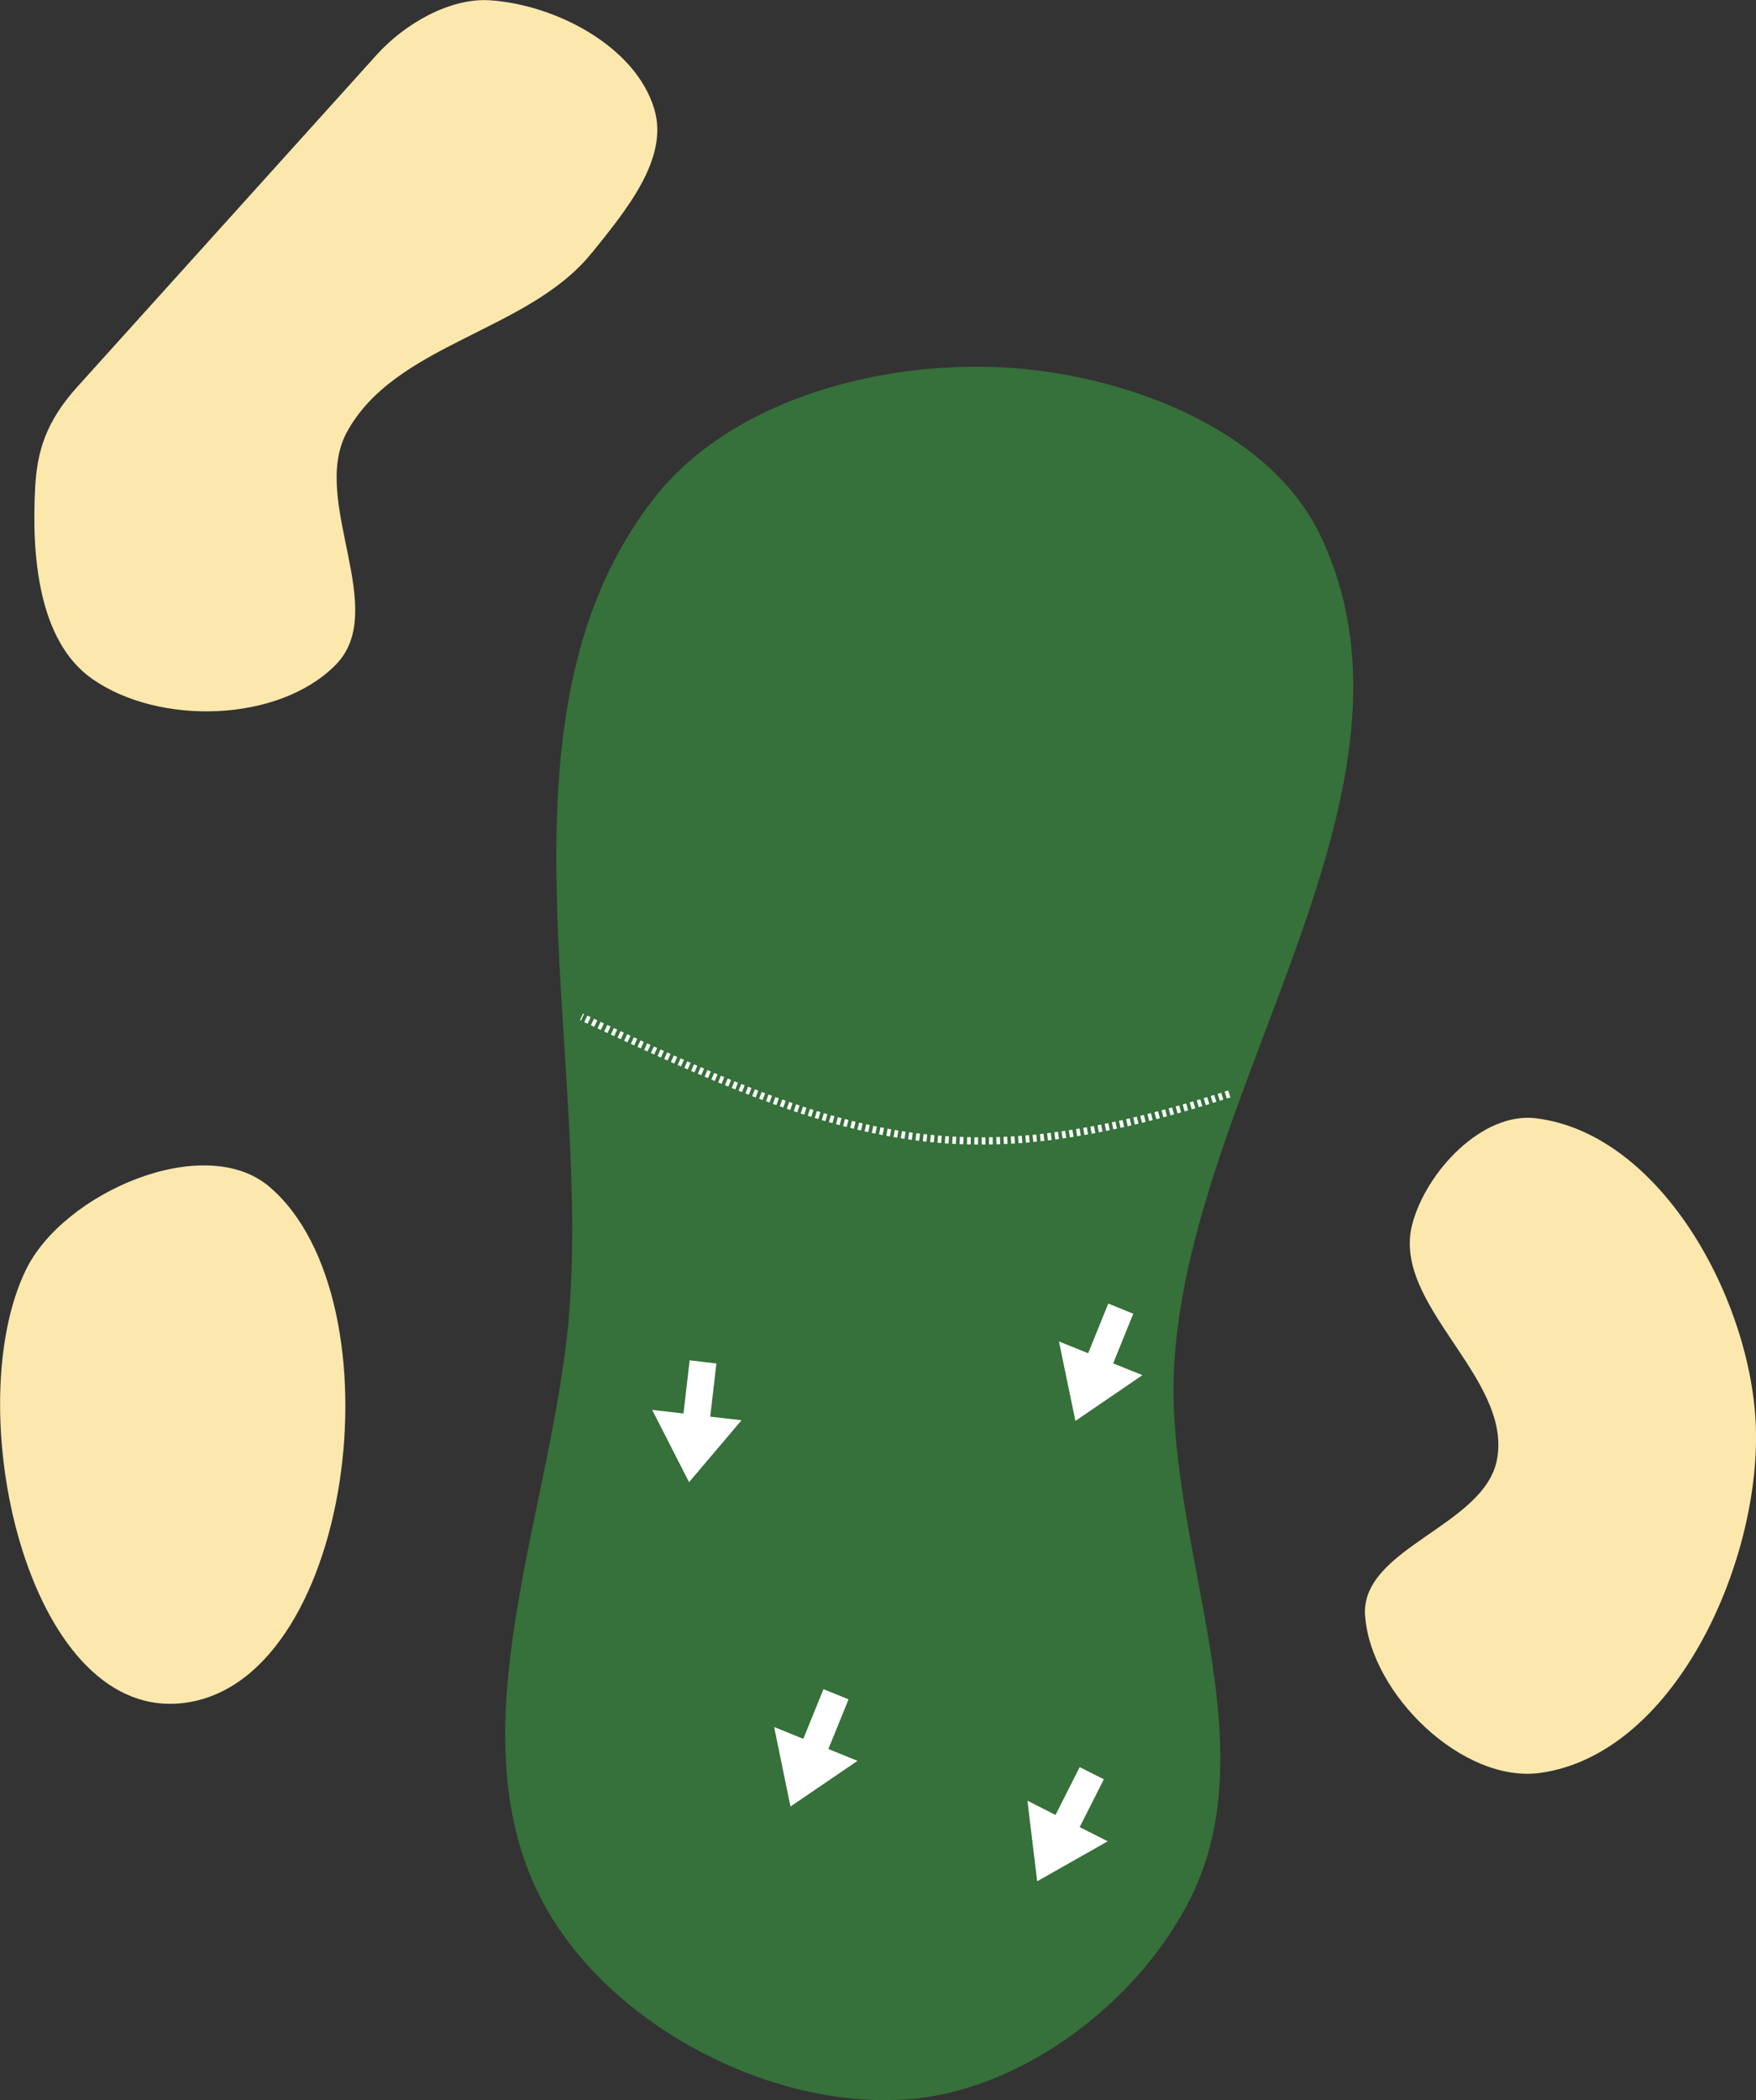 <?xml version="1.0" encoding="UTF-8" standalone="no"?>
<svg
   width="21.075mm"
   height="25.198mm"
   viewBox="0 0 21.075 25.198"
   version="1.1"
   id="svg8"
   inkscape:version="1.2.1 (9c6d41e4, 2022-07-14)"
   sodipodi:docname="4.svg"
   xml:space="preserve"
   xmlns:inkscape="http://www.inkscape.org/namespaces/inkscape"
   xmlns:sodipodi="http://sodipodi.sourceforge.net/DTD/sodipodi-0.dtd"
   xmlns="http://www.w3.org/2000/svg"
   xmlns:svg="http://www.w3.org/2000/svg"
   xmlns:rdf="http://www.w3.org/1999/02/22-rdf-syntax-ns#"
   xmlns:cc="http://creativecommons.org/ns#"
   xmlns:dc="http://purl.org/dc/elements/1.1/"><rect x="0" y="0" width="21.075" height="25.198" fill="#333333" stroke="none"/><defs
     id="defs2"><marker
       style="overflow:visible"
       id="Arrow1Lstart"
       refX="0"
       refY="0"
       orient="auto"
       inkscape:stockid="Arrow1Lstart"
       inkscape:isstock="true"><path
         transform="matrix(0.8,0,0,0.8,10,0)"
         style="fill:#ef0000;fill-opacity:1;fill-rule:evenodd;stroke:#ef0000;stroke-width:1pt;stroke-opacity:1"
         d="M 0,0 5,-5 -12.5,0 5,5 Z"
         id="path1322" /></marker><marker
       style="overflow:visible"
       id="DotL"
       refX="0"
       refY="0"
       orient="auto"
       inkscape:stockid="DotL"
       inkscape:isstock="true"><path
         transform="matrix(0.8,0,0,0.8,5.92,0.8)"
         style="fill:#ef0000;fill-opacity:1;fill-rule:evenodd;stroke:#ef0000;stroke-width:1pt;stroke-opacity:1"
         d="m -2.5,-1 c 0,2.76 -2.24,5 -5,5 -2.76,0 -5,-2.24 -5,-5 0,-2.76 2.24,-5 5,-5 2.76,0 5,2.24 5,5 z"
         id="path1383" /></marker><linearGradient
       id="linearGradient1668"><stop
         style="stop-color:#000000;stop-opacity:1"
         offset="0"
         id="stop1664" /><stop
         id="stop1666"
         offset="1"
         style="stop-color:#ffffff;stop-opacity:0" /></linearGradient><linearGradient
       id="linearGradient3710"
       inkscape:swatch="solid"><stop
         style="stop-color:#878e76;stop-opacity:1;"
         offset="0"
         id="stop3708" /></linearGradient><linearGradient
       id="linearGradient3177"
       inkscape:swatch="solid"><stop
         style="stop-color:#000000;stop-opacity:1;"
         offset="0"
         id="stop3175" /></linearGradient><linearGradient
       id="linearGradient3152"><stop
         style="stop-color:#878e76;stop-opacity:1"
         offset="0"
         id="stop3154" /><stop
         id="stop3178"
         offset="1"
         style="stop-color:#065143;stop-opacity:1" /></linearGradient><inkscape:perspective
       sodipodi:type="inkscape:persp3d"
       inkscape:vp_x="0 : 254.3795 : 1"
       inkscape:vp_y="0 : 999.99992 : 0"
       inkscape:vp_z="744.0944 : 254.3795 : 1"
       inkscape:persp3d-origin="372.04721 : 78.985788 : 1"
       id="perspective10" /><inkscape:perspective
       id="perspective3304"
       inkscape:persp3d-origin="372.04721 : 78.985788 : 1"
       inkscape:vp_z="744.0944 : 254.3795 : 1"
       inkscape:vp_y="0 : 999.99992 : 0"
       inkscape:vp_x="0 : 254.3795 : 1"
       sodipodi:type="inkscape:persp3d" /><linearGradient
       id="linearGradient3152-8"><stop
         style="stop-color:#73d216;stop-opacity:1;"
         offset="0"
         id="stop3154-9" /><stop
         id="stop3178-2"
         offset="1"
         style="stop-color:#519f06;stop-opacity:1;" /></linearGradient><inkscape:perspective
       sodipodi:type="inkscape:persp3d"
       inkscape:vp_x="0 : 254.3795 : 1"
       inkscape:vp_y="0 : 999.99992 : 0"
       inkscape:vp_z="744.0944 : 254.3795 : 1"
       inkscape:persp3d-origin="372.04721 : 78.985788 : 1"
       id="perspective10-1" /><inkscape:perspective
       id="perspective3304-8"
       inkscape:persp3d-origin="372.04721 : 78.985788 : 1"
       inkscape:vp_z="744.0944 : 254.3795 : 1"
       inkscape:vp_y="0 : 999.99992 : 0"
       inkscape:vp_x="0 : 254.3795 : 1"
       sodipodi:type="inkscape:persp3d" /><marker
       style="overflow:visible"
       id="Arrow1Lstart-8"
       refX="0"
       refY="0"
       orient="auto"
       inkscape:stockid="Arrow1Lstart"
       inkscape:isstock="true"><path
         transform="matrix(0.8,0,0,0.8,10,0)"
         style="fill:#ef0000;fill-opacity:1;fill-rule:evenodd;stroke:#ef0000;stroke-width:1pt;stroke-opacity:1"
         d="M 0,0 5,-5 -12.5,0 5,5 Z"
         id="path1322-7" /></marker><marker
       style="overflow:visible"
       id="DotL-8"
       refX="0"
       refY="0"
       orient="auto"
       inkscape:stockid="DotL"
       inkscape:isstock="true"><path
         transform="matrix(0.8,0,0,0.8,5.92,0.8)"
         style="fill:#ef0000;fill-opacity:1;fill-rule:evenodd;stroke:#ef0000;stroke-width:1pt;stroke-opacity:1"
         d="m -2.5,-1 c 0,2.76 -2.24,5 -5,5 -2.76,0 -5,-2.24 -5,-5 0,-2.76 2.24,-5 5,-5 2.76,0 5,2.24 5,5 z"
         id="path1383-7" /></marker><inkscape:perspective
       sodipodi:type="inkscape:persp3d"
       inkscape:vp_x="0 : 245.91252 : 1"
       inkscape:vp_y="0 : 999.99994 : 0"
       inkscape:vp_z="744.09439 : 245.91252 : 1"
       inkscape:persp3d-origin="372.0472 : 70.51881 : 1"
       id="perspective10-5" /><inkscape:perspective
       id="perspective3304-5"
       inkscape:persp3d-origin="372.0472 : 70.51881 : 1"
       inkscape:vp_z="744.09439 : 245.91252 : 1"
       inkscape:vp_y="0 : 999.99994 : 0"
       inkscape:vp_x="0 : 245.91252 : 1"
       sodipodi:type="inkscape:persp3d" /><inkscape:perspective
       sodipodi:type="inkscape:persp3d"
       inkscape:vp_x="0 : 245.91252 : 1"
       inkscape:vp_y="0 : 999.99994 : 0"
       inkscape:vp_z="744.09439 : 245.91252 : 1"
       inkscape:persp3d-origin="372.0472 : 70.51881 : 1"
       id="perspective10-1-9" /><inkscape:perspective
       id="perspective3304-8-8"
       inkscape:persp3d-origin="372.0472 : 70.51881 : 1"
       inkscape:vp_z="744.09439 : 245.91252 : 1"
       inkscape:vp_y="0 : 999.99994 : 0"
       inkscape:vp_x="0 : 245.91252 : 1"
       sodipodi:type="inkscape:persp3d" /></defs><sodipodi:namedview
     id="base"
     pagecolor="#ffffff"
     bordercolor="#666666"
     borderopacity="1.0"
     inkscape:pageopacity="0.0"
     inkscape:pageshadow="2"
     inkscape:zoom="6.5769232"
     inkscape:cx="32.994151"
     inkscape:cy="47.134502"
     inkscape:document-units="mm"
     inkscape:current-layer="layer2"
     inkscape:document-rotation="0"
     showgrid="false"
     inkscape:snap-global="false"
     inkscape:window-width="1374"
     inkscape:window-height="632"
     inkscape:window-x="66"
     inkscape:window-y="25"
     inkscape:window-maximized="0"
     fit-margin-top="0"
     fit-margin-left="0"
     fit-margin-right="0"
     fit-margin-bottom="0"
     inkscape:pagecheckerboard="0"
     inkscape:showpageshadow="2"
     inkscape:deskcolor="#d1d1d1" /><g
     inkscape:groupmode="layer"
     id="layer7"
     inkscape:label="Green"
     style="display:inline;opacity:1"
     transform="translate(-81.439,169.651)"
     sodipodi:insensitive="true"><path
       style="display:inline;opacity:1;fill:#36703a;fill-opacity:1;stroke:none;stroke-width:0.118px;stroke-linecap:butt;stroke-linejoin:miter;stroke-opacity:1"
       d="m 92.288,-144.459 c -1.611,0.1 -3.471,-0.87 -4.278,-2.268 -1.207,-2.093 0.095,-4.833 0.266,-7.243 0.23,-3.246 -0.992,-7.151 1.019,-9.71 0.949,-1.208 2.808,-1.674 4.339,-1.552 1.384,0.11 3.052,0.752 3.651,2.005 1.442,3.012 -1.504,6.534 -1.748,9.864 -0.159,2.16 1.159,4.559 0.188,6.494 -0.628,1.251 -2.04,2.324 -3.437,2.411 z"
       id="path1617"
       sodipodi:nodetypes="aaaaaaaaa" /></g><g
     inkscape:groupmode="layer"
     id="layer2"
     inkscape:label="Sand"
     style="display:inline;opacity:1"
     transform="translate(-73.056,23.469)"
     sodipodi:insensitive="true"><path
       style="fill:#fce8ad;fill-opacity:1;stroke:none;stroke-width:0.265px;stroke-linecap:butt;stroke-linejoin:miter;stroke-opacity:1"
       d="m 76.292,-9.227 c -0.783,-0.67 -2.477,0.069 -2.926,0.996 -0.802,1.655 0.009,5.354 1.841,5.201 2.09,-0.175 2.678,-4.834 1.085,-6.197 z"
       id="path5669"
       sodipodi:nodetypes="aaaa" /><path
       style="fill:#fce8ad;fill-opacity:1;stroke:none;stroke-width:0.265px;stroke-linecap:butt;stroke-linejoin:miter;stroke-opacity:1"
       d="m 80.16,-20.435 c 0.391,-0.489 0.927,-1.12 0.75,-1.72 -0.221,-0.755 -1.178,-1.253 -1.963,-1.31 -0.502,-0.037 -1.05,0.299 -1.365,0.648 l -3.596,3.987 c -0.379,0.42 -0.485,0.775 -0.508,1.212 -0.043,0.797 0.031,1.837 0.685,2.295 0.798,0.56 2.234,0.526 2.92,-0.167 0.655,-0.661 -0.307,-1.968 0.133,-2.788 0.576,-1.072 2.183,-1.208 2.943,-2.158 z"
       id="path23672"
       sodipodi:nodetypes="aaassaaaaa" /><path
       style="fill:#fce8ad;fill-opacity:1;stroke:none;stroke-width:0.265px;stroke-linecap:butt;stroke-linejoin:miter;stroke-opacity:1"
       d="m 89.44,-4.081 c 0.067,0.94 1.174,2.016 2.106,1.884 1.608,-0.229 2.63,-2.508 2.584,-4.132 -0.044,-1.52 -1.129,-3.534 -2.638,-3.722 -0.646,-0.08 -1.319,0.64 -1.486,1.269 -0.255,0.965 1.194,1.835 1.018,2.818 -0.144,0.808 -1.643,1.065 -1.585,1.883 z"
       id="path23688"
       sodipodi:nodetypes="aaaaaaa" /></g><g
     inkscape:groupmode="layer"
     id="layer3"
     inkscape:label="arrows"
     style="display:inline"
     sodipodi:insensitive="true"><path
       style="display:inline;fill:#ffffff;fill-opacity:1;stroke:none;stroke-width:0.021;stroke-linecap:butt;stroke-linejoin:miter;stroke-dasharray:none;stroke-opacity:1"
       d="m 8.277,16.322 -0.074,0.638 -0.376,-0.043 0.443,0.867 0.63,-0.743 -0.376,-0.043 0.074,-0.638 z"
       id="path1176"
       sodipodi:nodetypes="cccccccc" /><path
       style="fill:none;stroke:#ffffff;stroke-width:0.087;stroke-linecap:butt;stroke-linejoin:miter;stroke-dasharray:0.044, 0.044;stroke-dashoffset:0;stroke-opacity:1"
       d="m 14.753,13.126 c -3.245,1.051 -4.597,0.571 -7.774,-0.925"
       id="path3724"
       sodipodi:nodetypes="cc" /><path
       style="display:inline;fill:#ffffff;fill-opacity:1;stroke:none;stroke-width:0.021;stroke-linecap:butt;stroke-linejoin:miter;stroke-dasharray:none;stroke-opacity:1"
       d="m 13.301,15.641 -0.241,0.596 -0.351,-0.141 0.198,0.953 0.804,-0.549 -0.351,-0.141 0.241,-0.596 z"
       id="path2746"
       sodipodi:nodetypes="cccccccc" /><path
       style="display:inline;fill:#ffffff;fill-opacity:1;stroke:none;stroke-width:0.021;stroke-linecap:butt;stroke-linejoin:miter;stroke-dasharray:none;stroke-opacity:1"
       d="m 9.883,20.268 -0.242,0.596 -0.35,-0.142 0.196,0.954 0.805,-0.548 -0.35,-0.142 0.242,-0.596 z"
       id="path2797"
       sodipodi:nodetypes="cccccccc" /><path
       style="display:inline;fill:#ffffff;fill-opacity:1;stroke:none;stroke-width:0.021;stroke-linecap:butt;stroke-linejoin:miter;stroke-dasharray:none;stroke-opacity:1"
       d="M 12.958,21.203 12.668,21.777 12.331,21.606 12.448,22.573 13.295,22.093 12.958,21.923 13.248,21.349 Z"
       id="path2799"
       sodipodi:nodetypes="cccccccc" /></g></svg>
